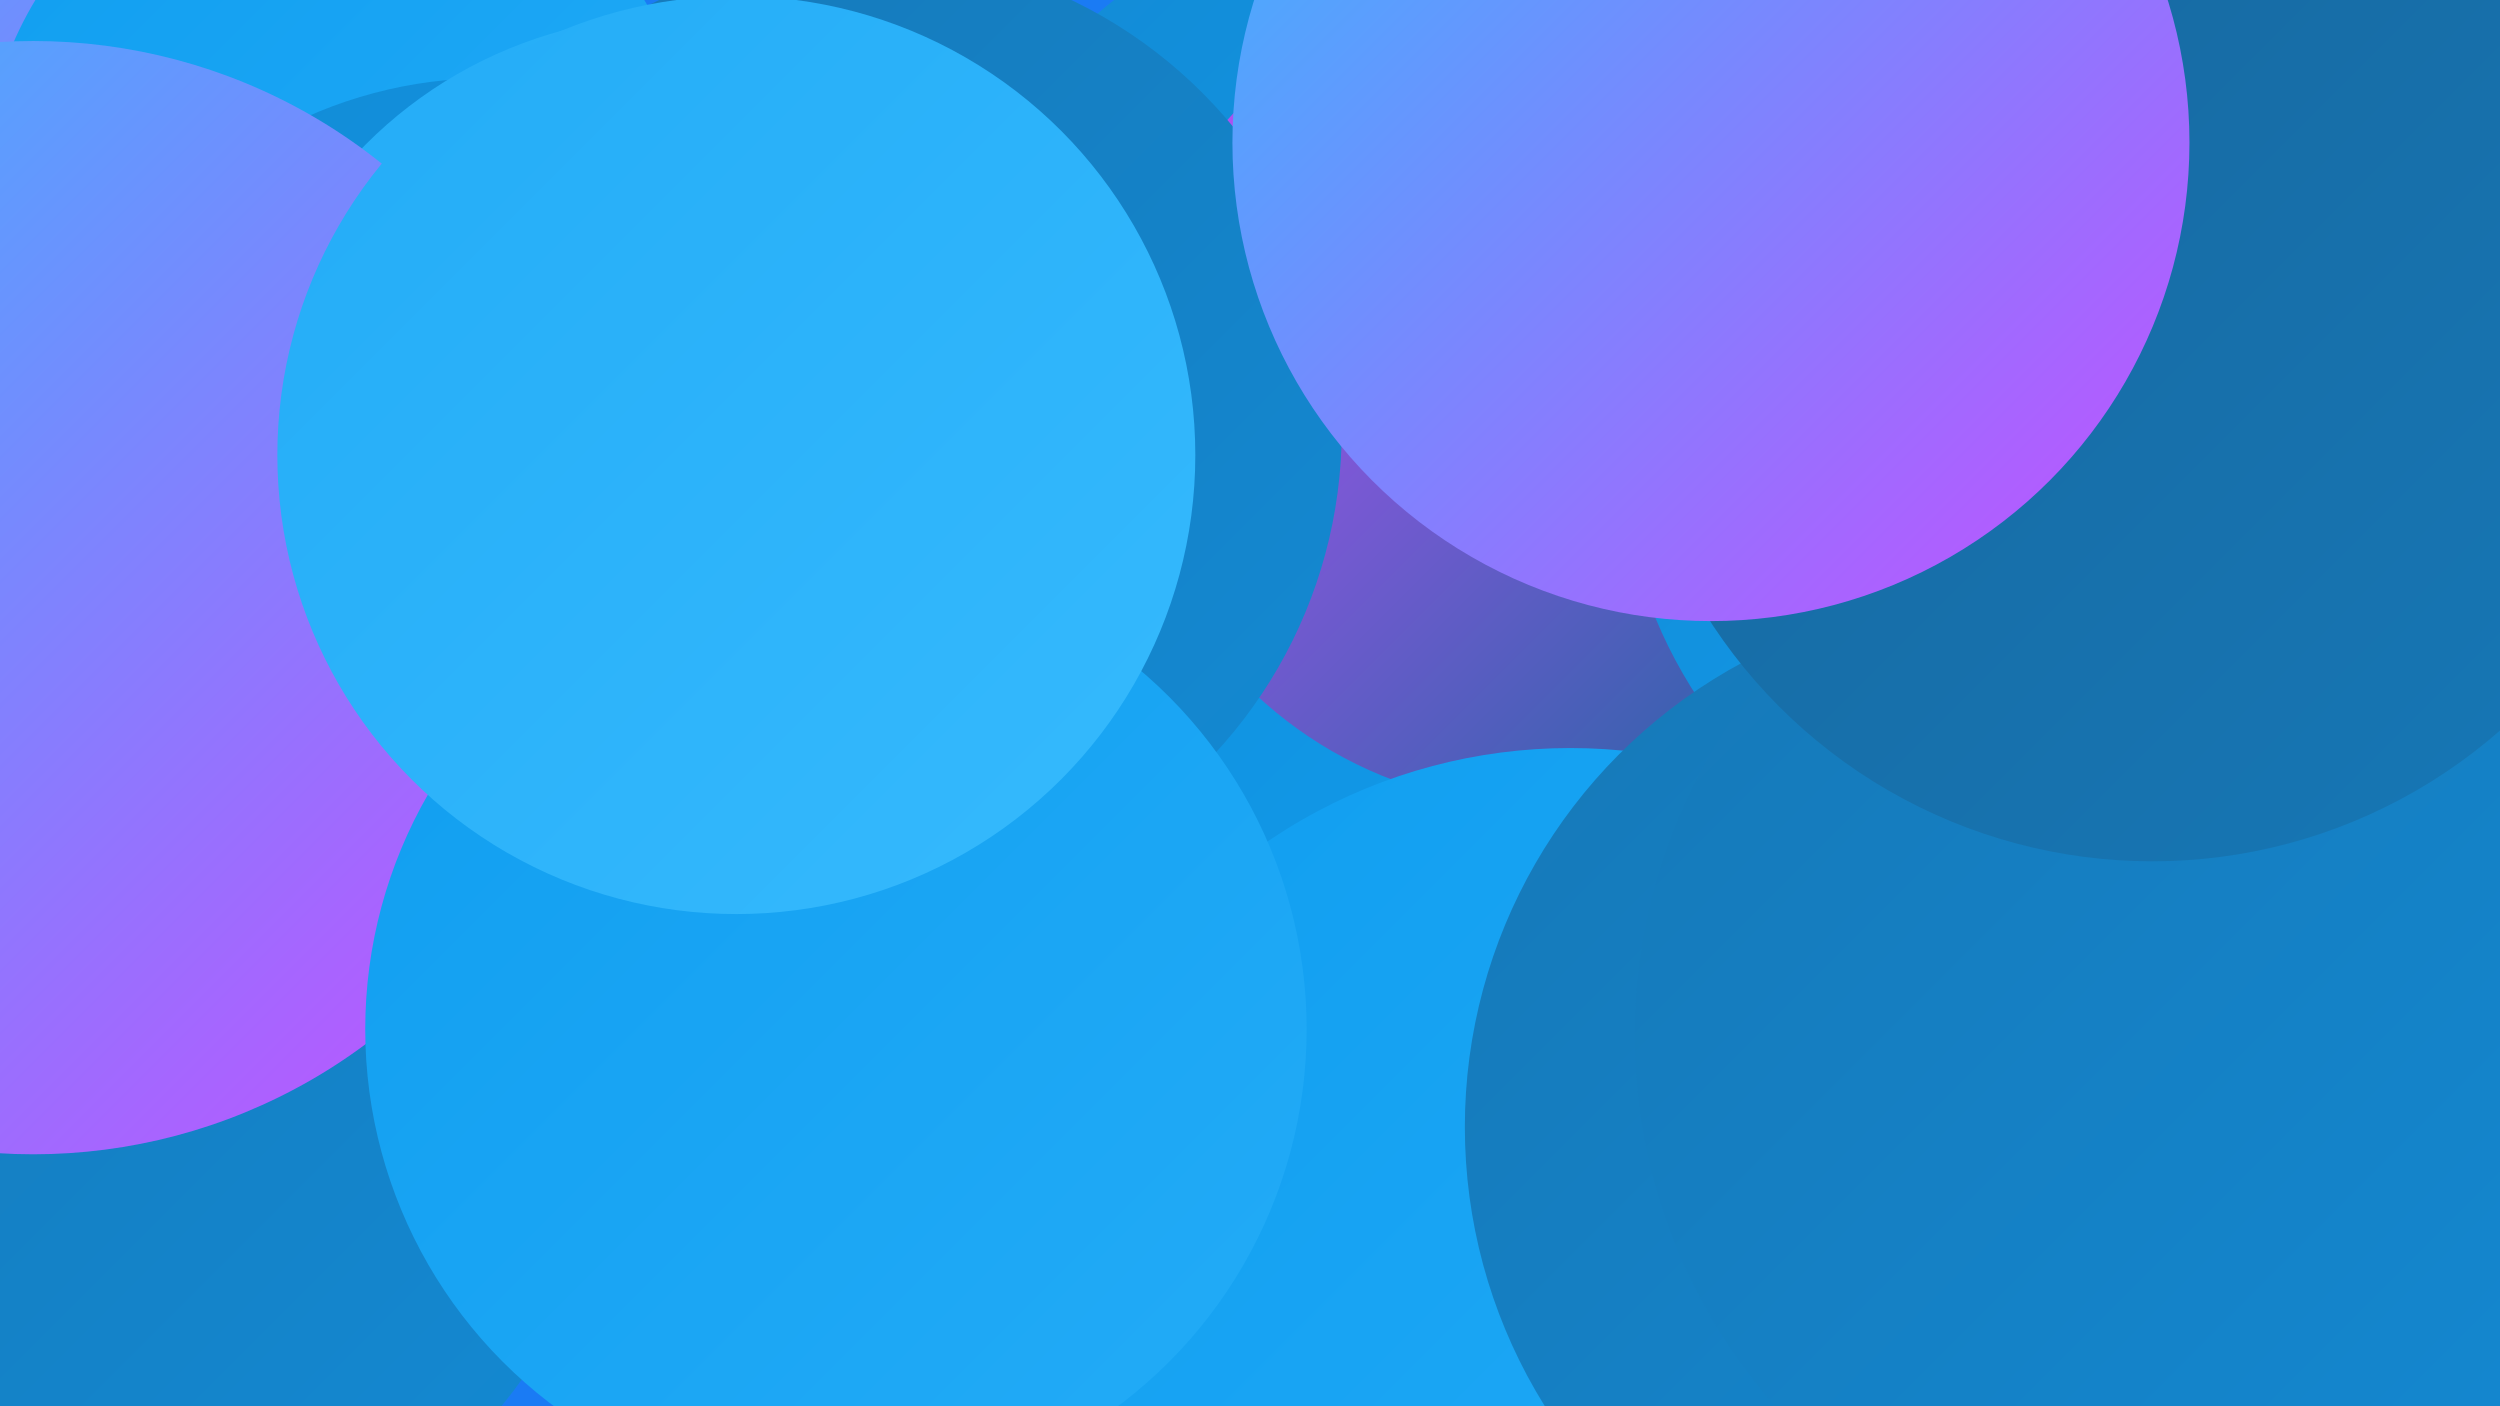 <?xml version="1.0" encoding="UTF-8"?><svg width="1280" height="720" xmlns="http://www.w3.org/2000/svg"><defs><linearGradient id="grad0" x1="0%" y1="0%" x2="100%" y2="100%"><stop offset="0%" style="stop-color:#18669c;stop-opacity:1" /><stop offset="100%" style="stop-color:#1678b7;stop-opacity:1" /></linearGradient><linearGradient id="grad1" x1="0%" y1="0%" x2="100%" y2="100%"><stop offset="0%" style="stop-color:#1678b7;stop-opacity:1" /><stop offset="100%" style="stop-color:#138ad4;stop-opacity:1" /></linearGradient><linearGradient id="grad2" x1="0%" y1="0%" x2="100%" y2="100%"><stop offset="0%" style="stop-color:#138ad4;stop-opacity:1" /><stop offset="100%" style="stop-color:#109ef0;stop-opacity:1" /></linearGradient><linearGradient id="grad3" x1="0%" y1="0%" x2="100%" y2="100%"><stop offset="0%" style="stop-color:#109ef0;stop-opacity:1" /><stop offset="100%" style="stop-color:#23acf7;stop-opacity:1" /></linearGradient><linearGradient id="grad4" x1="0%" y1="0%" x2="100%" y2="100%"><stop offset="0%" style="stop-color:#23acf7;stop-opacity:1" /><stop offset="100%" style="stop-color:#36bafd;stop-opacity:1" /></linearGradient><linearGradient id="grad5" x1="0%" y1="0%" x2="100%" y2="100%"><stop offset="0%" style="stop-color:#36bafd;stop-opacity:1" /><stop offset="100%" style="stop-color:#c54eff;stop-opacity:1" /></linearGradient><linearGradient id="grad6" x1="0%" y1="0%" x2="100%" y2="100%"><stop offset="0%" style="stop-color:#c54eff;stop-opacity:1" /><stop offset="100%" style="stop-color:#18669c;stop-opacity:1" /></linearGradient></defs><rect width="1280" height="720" fill="#1a7bf4" /><circle cx="931" cy="514" r="244" fill="url(#grad2)" /><circle cx="79" cy="10" r="187" fill="url(#grad5)" /><circle cx="174" cy="94" r="182" fill="url(#grad3)" /><circle cx="744" cy="221" r="281" fill="url(#grad2)" /><circle cx="788" cy="201" r="212" fill="url(#grad6)" /><circle cx="250" cy="268" r="228" fill="url(#grad2)" /><circle cx="346" cy="232" r="224" fill="url(#grad4)" /><circle cx="0" cy="234" r="191" fill="url(#grad1)" /><circle cx="1073" cy="223" r="244" fill="url(#grad2)" /><circle cx="443" cy="220" r="244" fill="url(#grad1)" /><circle cx="963" cy="68" r="220" fill="url(#grad2)" /><circle cx="62" cy="560" r="252" fill="url(#grad1)" /><circle cx="804" cy="658" r="275" fill="url(#grad3)" /><circle cx="1020" cy="577" r="270" fill="url(#grad1)" /><circle cx="1124" cy="530" r="287" fill="url(#grad1)" /><circle cx="17" cy="306" r="285" fill="url(#grad5)" /><circle cx="1102" cy="171" r="270" fill="url(#grad0)" /><circle cx="428" cy="527" r="241" fill="url(#grad3)" /><circle cx="876" cy="73" r="245" fill="url(#grad5)" /><circle cx="377" cy="233" r="235" fill="url(#grad4)" /></svg>